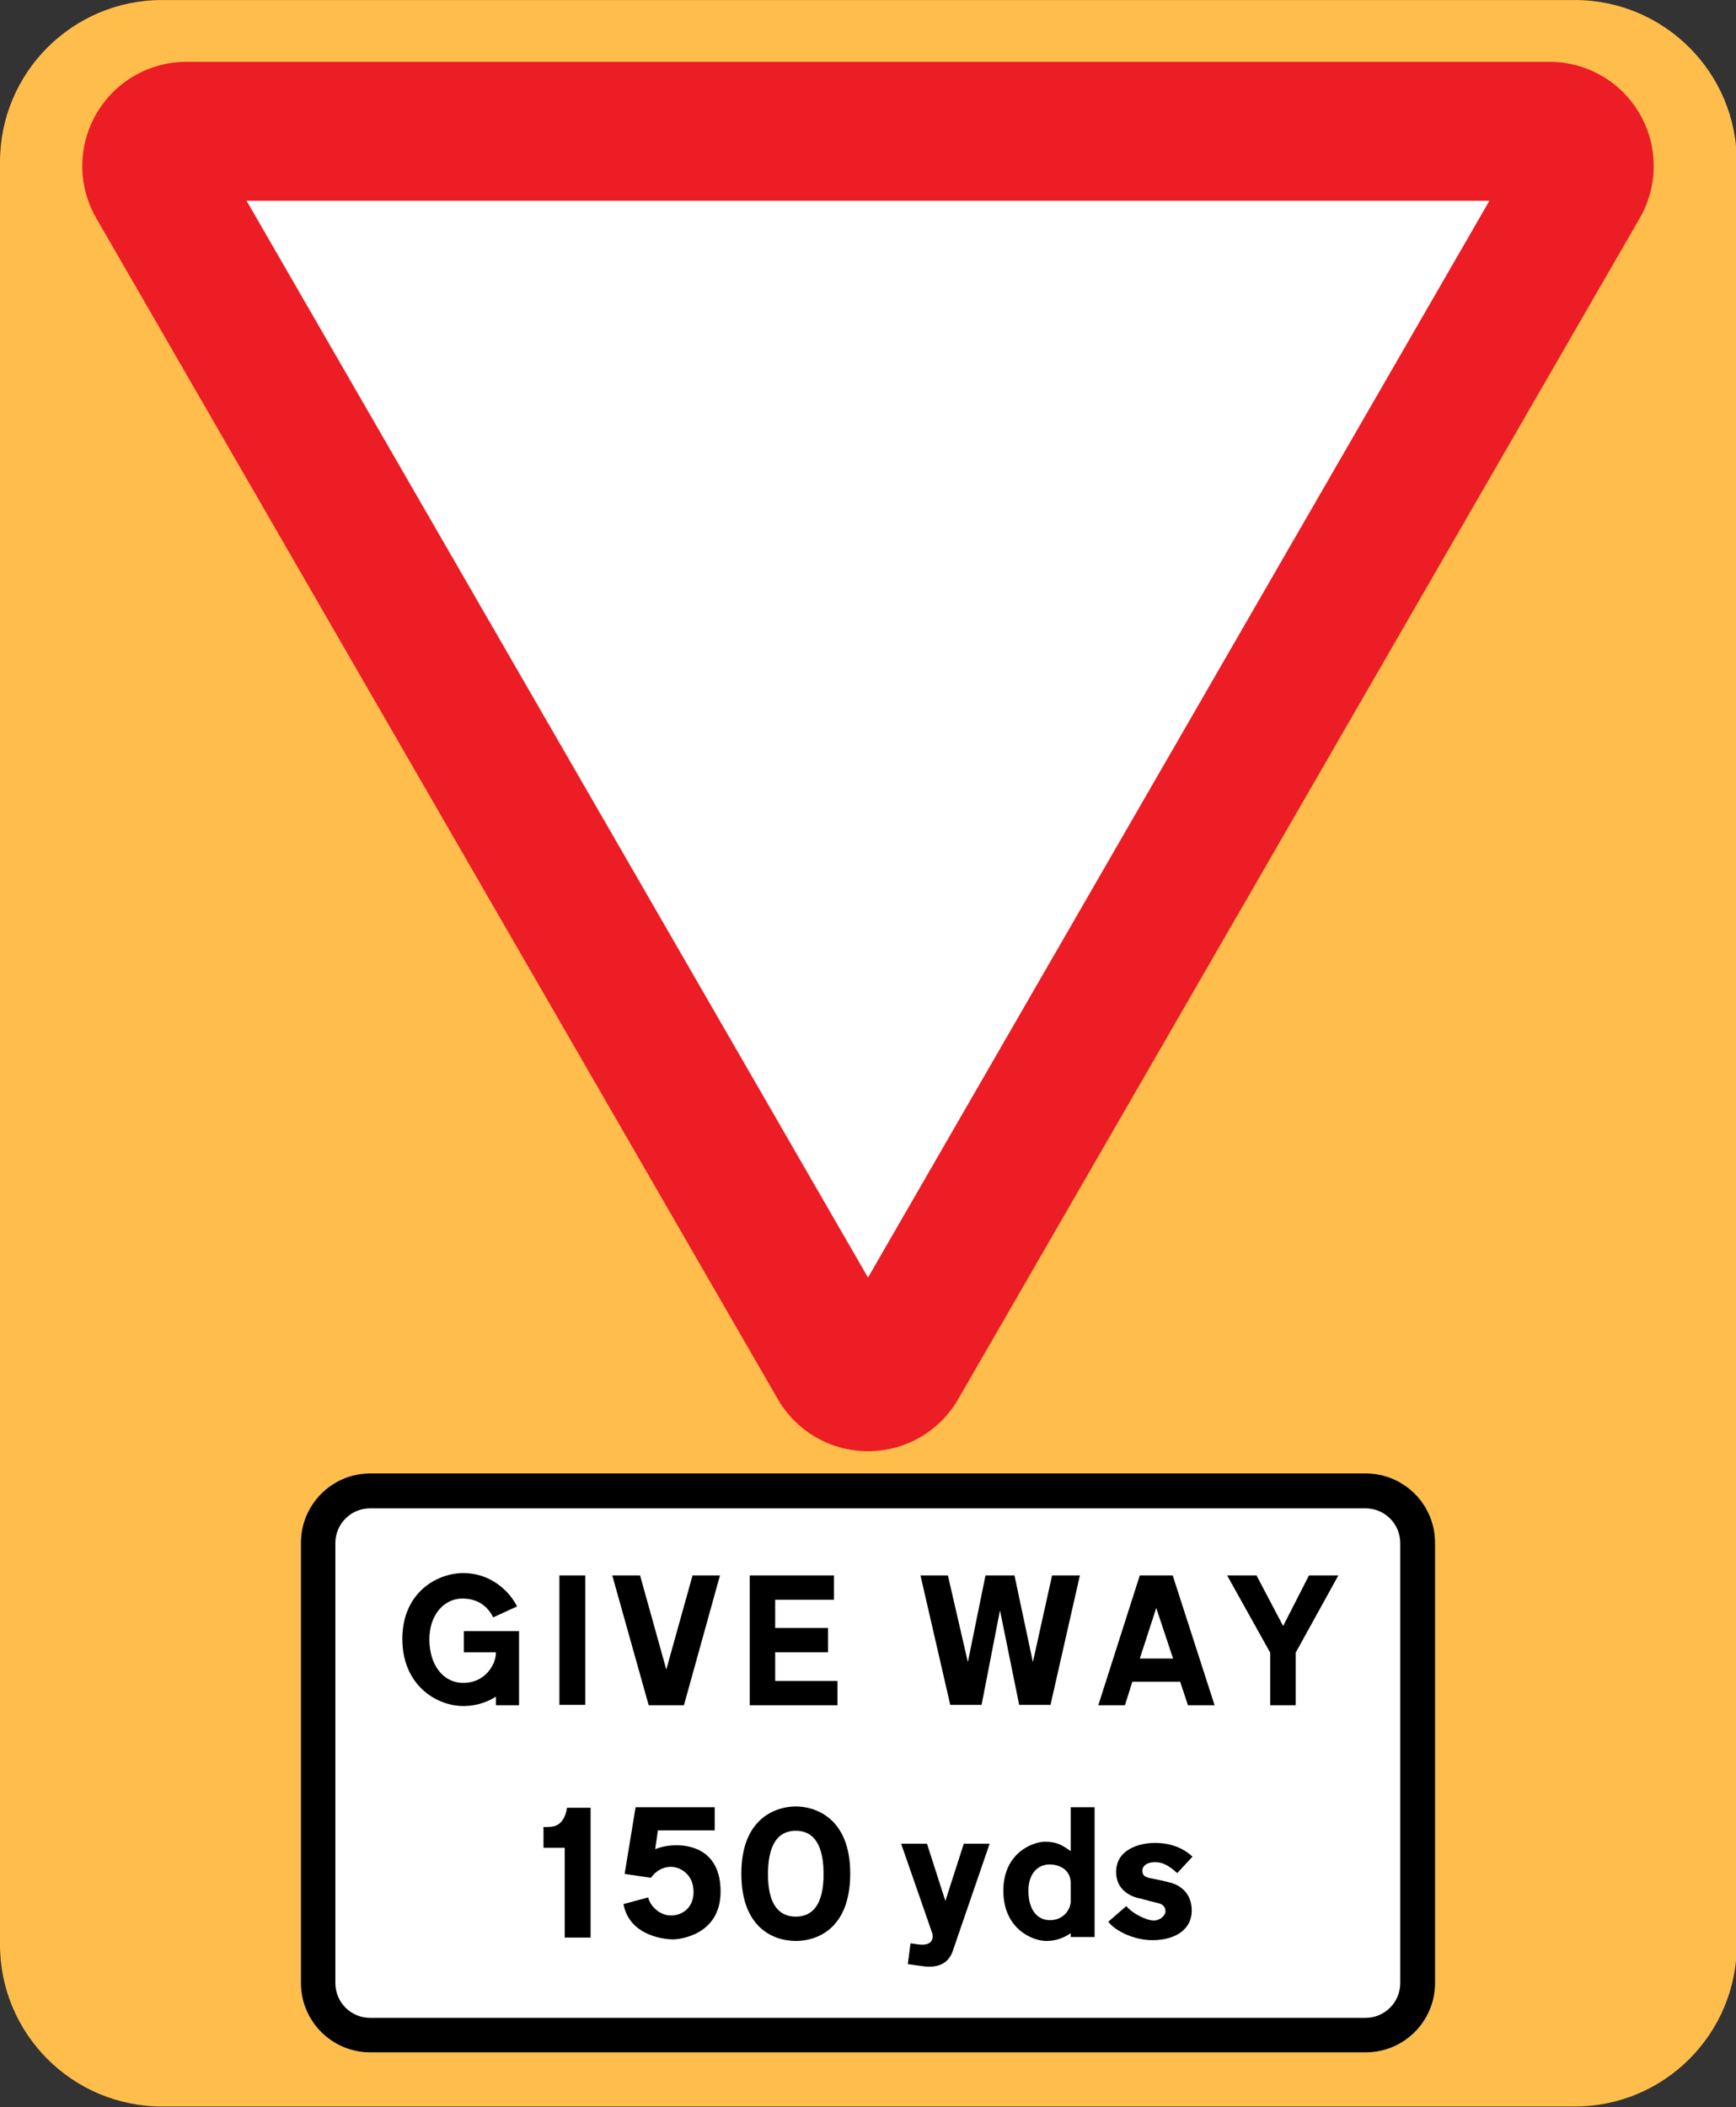 <?xml version="1.0" encoding="UTF-8" standalone="no"?> <!DOCTYPE svg PUBLIC "-//W3C//DTD SVG 1.1//EN" "http://www.w3.org/Graphics/SVG/1.1/DTD/svg11.dtd"> <!-- GeoHints --> <svg width="100%" height="100%" viewBox="0 0 750 910" version="1.1" xmlns="http://www.w3.org/2000/svg" xmlns:xlink="http://www.w3.org/1999/xlink" xml:space="preserve" xmlns:serif="http://www.serif.com/" style="fill-rule:evenodd;clip-rule:evenodd;stroke-linejoin:round;"><rect x="0" y="0" width="750" height="910" fill="#333333" stroke="none"/>     <g transform="matrix(1.032,0,0,0.993,19.787,28.945)">         <path d="M707.911,41.33C707.911,2.411 677.528,-29.139 640.049,-29.139L48.68,-29.139C11.201,-29.139 -19.182,2.411 -19.182,41.33L-19.182,816.483C-19.182,855.402 11.201,886.951 48.68,886.951L640.049,886.951C677.528,886.951 707.911,855.402 707.911,816.483L707.911,41.33Z" style="fill:rgb(255,189,75);"/>     </g>     <g transform="matrix(1,0,0,1,16.366,-2.439)">         <g transform="matrix(0.125,0,0,-0.125,113.634,888.739)">             <path d="M1960,1999.99L239.578,1999.99C107.276,1999.99 0,1892.6 0,1760.14L0,239.829C0,107.388 107.276,-0 239.578,-0L3680.41,-0C3812.73,-0 3920,107.388 3920,239.829L3920,1760.14C3920,1892.6 3812.73,1999.99 3680.41,1999.99L1960,1999.99" style="fill:white;"/>             <path d="M239.55,2000C107.248,2000 0.028,1892.57 0.028,1760.11L0.028,239.845C0.028,107.404 107.248,0.014 239.55,0.014L3680.4,0.014C3812.71,0.014 3919.98,107.404 3919.98,239.845L3919.98,1760.11C3919.98,1892.57 3812.71,2000 3680.4,2000L239.55,2000ZM238.904,1879.38L3679.75,1879.38C3745.89,1879.38 3799.54,1825.68 3799.54,1759.46L3799.54,239.139C3799.54,172.917 3745.89,119.224 3679.75,119.224L238.904,119.224C172.751,119.224 119.114,172.917 119.114,239.139L119.114,1759.46C119.114,1825.68 172.751,1879.38 238.904,1879.38Z"/>             <g transform="matrix(1,0,0,1,121.264,0)">                 <path d="M2669.28,451.213L2731.55,505.406C2753.2,478.31 2803.29,455.271 2826.3,455.271C2846.6,455.271 2866.91,471.531 2866.91,487.791C2866.91,504.055 2854.72,512.185 2843.89,514.891C2831.71,517.608 2789.75,528.445 2781.63,531.151C2772.16,532.517 2696.35,546.06 2696.35,623.291C2696.35,703.248 2780.28,723.566 2830.36,723.566C2880.44,723.566 2925.11,708.657 2960.3,676.133L2907.51,619.234C2877.74,646.33 2856.08,657.167 2830.36,657.167C2805.99,657.167 2787.04,646.33 2787.04,627.364C2787.04,608.383 2800.58,605.68 2808.7,602.974C2815.47,601.623 2869.61,590.771 2881.8,586.714C2895.33,584.008 2957.6,565.026 2957.6,490.512C2957.6,415.983 2888.56,387.52 2822.24,387.52C2755.91,387.52 2690.94,421.396 2669.28,451.213"/>                 <path d="M2539.34,585.359L2539.34,521.666C2539.34,495.925 2516.33,456.637 2467.6,456.637C2420.22,456.637 2393.15,497.276 2393.15,558.262C2393.15,617.883 2425.64,649.037 2466.24,649.037C2508.2,649.037 2539.34,624.646 2539.34,585.359ZM2539.34,695.114L2539.34,846.879L2621.91,846.879L2621.91,398.372L2539.34,398.372L2539.34,411.911C2539.34,411.911 2505.5,384.814 2455.41,384.814C2406.68,384.814 2306.52,426.819 2306.52,558.262C2306.52,691.042 2410.75,727.638 2450,727.638C2489.25,727.638 2506.85,718.142 2539.34,695.114"/>                 <path d="M2130.55,346.882L2259.14,720.859L2169.81,720.859L2106.19,523.021L2042.57,720.859L1953.23,720.859L2060.17,413.266C2066.93,391.593 2058.81,367.199 2014.14,372.627L1985.72,376.684L1976.24,304.876L2024.97,298.098C2085.88,288.612 2117.02,311.64 2130.55,346.882"/>                 <path d="M1589.12,765.571C1636.49,765.571 1683.87,737.123 1685.22,620.589C1686.58,505.406 1643.26,468.825 1589.12,468.825C1534.98,468.825 1491.65,505.406 1493.02,620.589C1494.37,737.123 1541.74,765.571 1589.12,765.571ZM1589.12,849.581C1652.74,849.581 1777.27,813.004 1777.27,617.883C1777.27,424.113 1659.5,384.814 1589.12,384.814C1518.74,384.814 1400.97,424.113 1400.97,617.883C1400.97,813.004 1525.49,849.581 1589.12,849.581"/>                 <path d="M1103.17,701.893L1112.66,766.926L1308.93,766.926L1308.93,846.879L1035.49,846.879L997.597,616.516L1088.29,602.974C1103.17,623.291 1126.18,640.907 1157.32,640.907C1189.81,640.907 1235.83,615.161 1235.83,554.19C1235.83,501.348 1199.29,472.882 1157.32,472.882C1120.78,472.882 1086.94,502.7 1078.82,535.224L993.528,512.185L993.543,512.185C1015.19,397.017 1146.5,390.238 1164.09,390.238C1189.81,390.238 1329.22,406.502 1329.22,555.541C1329.22,711.378 1204.69,715.436 1177.62,715.436C1150.55,715.436 1127.54,711.378 1103.17,701.893"/>                 <g transform="matrix(1,0,0,1,364.39,-3.2)">                     <path d="M434.2,848.229L515.617,848.229L515.617,399.723L426.059,399.723L426.059,710.026L352.782,710.026L352.782,781.834L365.005,781.834C386.703,781.834 423.349,783.185 434.2,848.229"/>                 </g>             </g>             <g>                 <path d="M1697.4,1647.68L1551.21,1647.68L1551.21,1199.17L1854.42,1199.17L1854.42,1283.18L1639.2,1283.18L1639.2,1382.1L1821.93,1382.1L1821.93,1466.11L1639.2,1466.11L1639.2,1563.66L1842.24,1563.66L1842.24,1647.68L1767.79,1647.68"/>                 <path d="M664.617,1502.69L747.175,1540.63L747.175,1540.64C718.757,1596.19 653.781,1655.81 561.733,1655.81C469.704,1655.81 350.588,1588.06 350.588,1428.16C350.588,1269.64 466.985,1196.47 561.733,1196.47C624.009,1196.47 665.971,1223.56 674.092,1228.99L674.092,1199.17L753.947,1199.17L753.947,1455.26L563.098,1455.26L563.098,1382.1L674.092,1382.1C674.092,1337.39 634.834,1276.4 561.733,1276.4C490,1276.4 443.985,1340.1 443.985,1426.81C443.985,1512.18 495.418,1567.74 557.68,1567.74C619.941,1567.74 649.724,1532.51 664.617,1502.69"/>                 <rect x="893.374" y="1200.52" width="89.329" height="447.156"/>                 <path d="M1273.73,1199.17L1323.82,1199.17L1448.34,1647.68L1353.59,1647.68L1262.9,1322.48L1172.21,1647.68L1076.1,1647.68L1201.99,1199.17L1243.95,1199.17"/>                 <path d="M3014.45,1360.41L2899.39,1360.41L2956.24,1535.22L3014.45,1360.41ZM2926.46,1280.48L2873.67,1280.48L2847.96,1199.17L2755.91,1199.17L2899.39,1647.68L3013.09,1647.68L3157.93,1199.17L3065.88,1199.17L3038.81,1280.48L2983.32,1280.48"/>                 <path d="M2401.27,1647.68L2366.08,1647.68L2305.17,1348.23L2236.13,1647.68L2141.38,1647.68L2244.25,1200.52L2352.54,1200.52L2416.16,1527.08L2482.49,1200.52L2590.77,1200.52L2692.29,1647.68L2596.19,1647.68L2529.86,1348.23L2466.24,1647.68L2439.17,1647.68"/>                 <path d="M3260.8,1647.68L3201.24,1647.68L3350.14,1380.75L3350.14,1199.17L3438.12,1199.17L3438.12,1380.75L3585.66,1647.68L3484.14,1647.68L3394.81,1472.88L3302.76,1647.68"/>             </g>         </g>         <g transform="matrix(1,0,0,1,-1288.67,1085.15)">             <path d="M1941.75,-1011.01L1352.85,-1011.01L1647.3,-501.005L1941.75,-1011.01Z" style="fill:none;fill-rule:nonzero;stroke:rgb(236,29,36);stroke-width:90px;"/>             <path d="M1915.77,-996.01L1378.83,-996.01L1647.3,-531.005L1915.77,-996.01Z" style="fill:white;fill-rule:nonzero;"/>         </g>     </g> </svg> 
